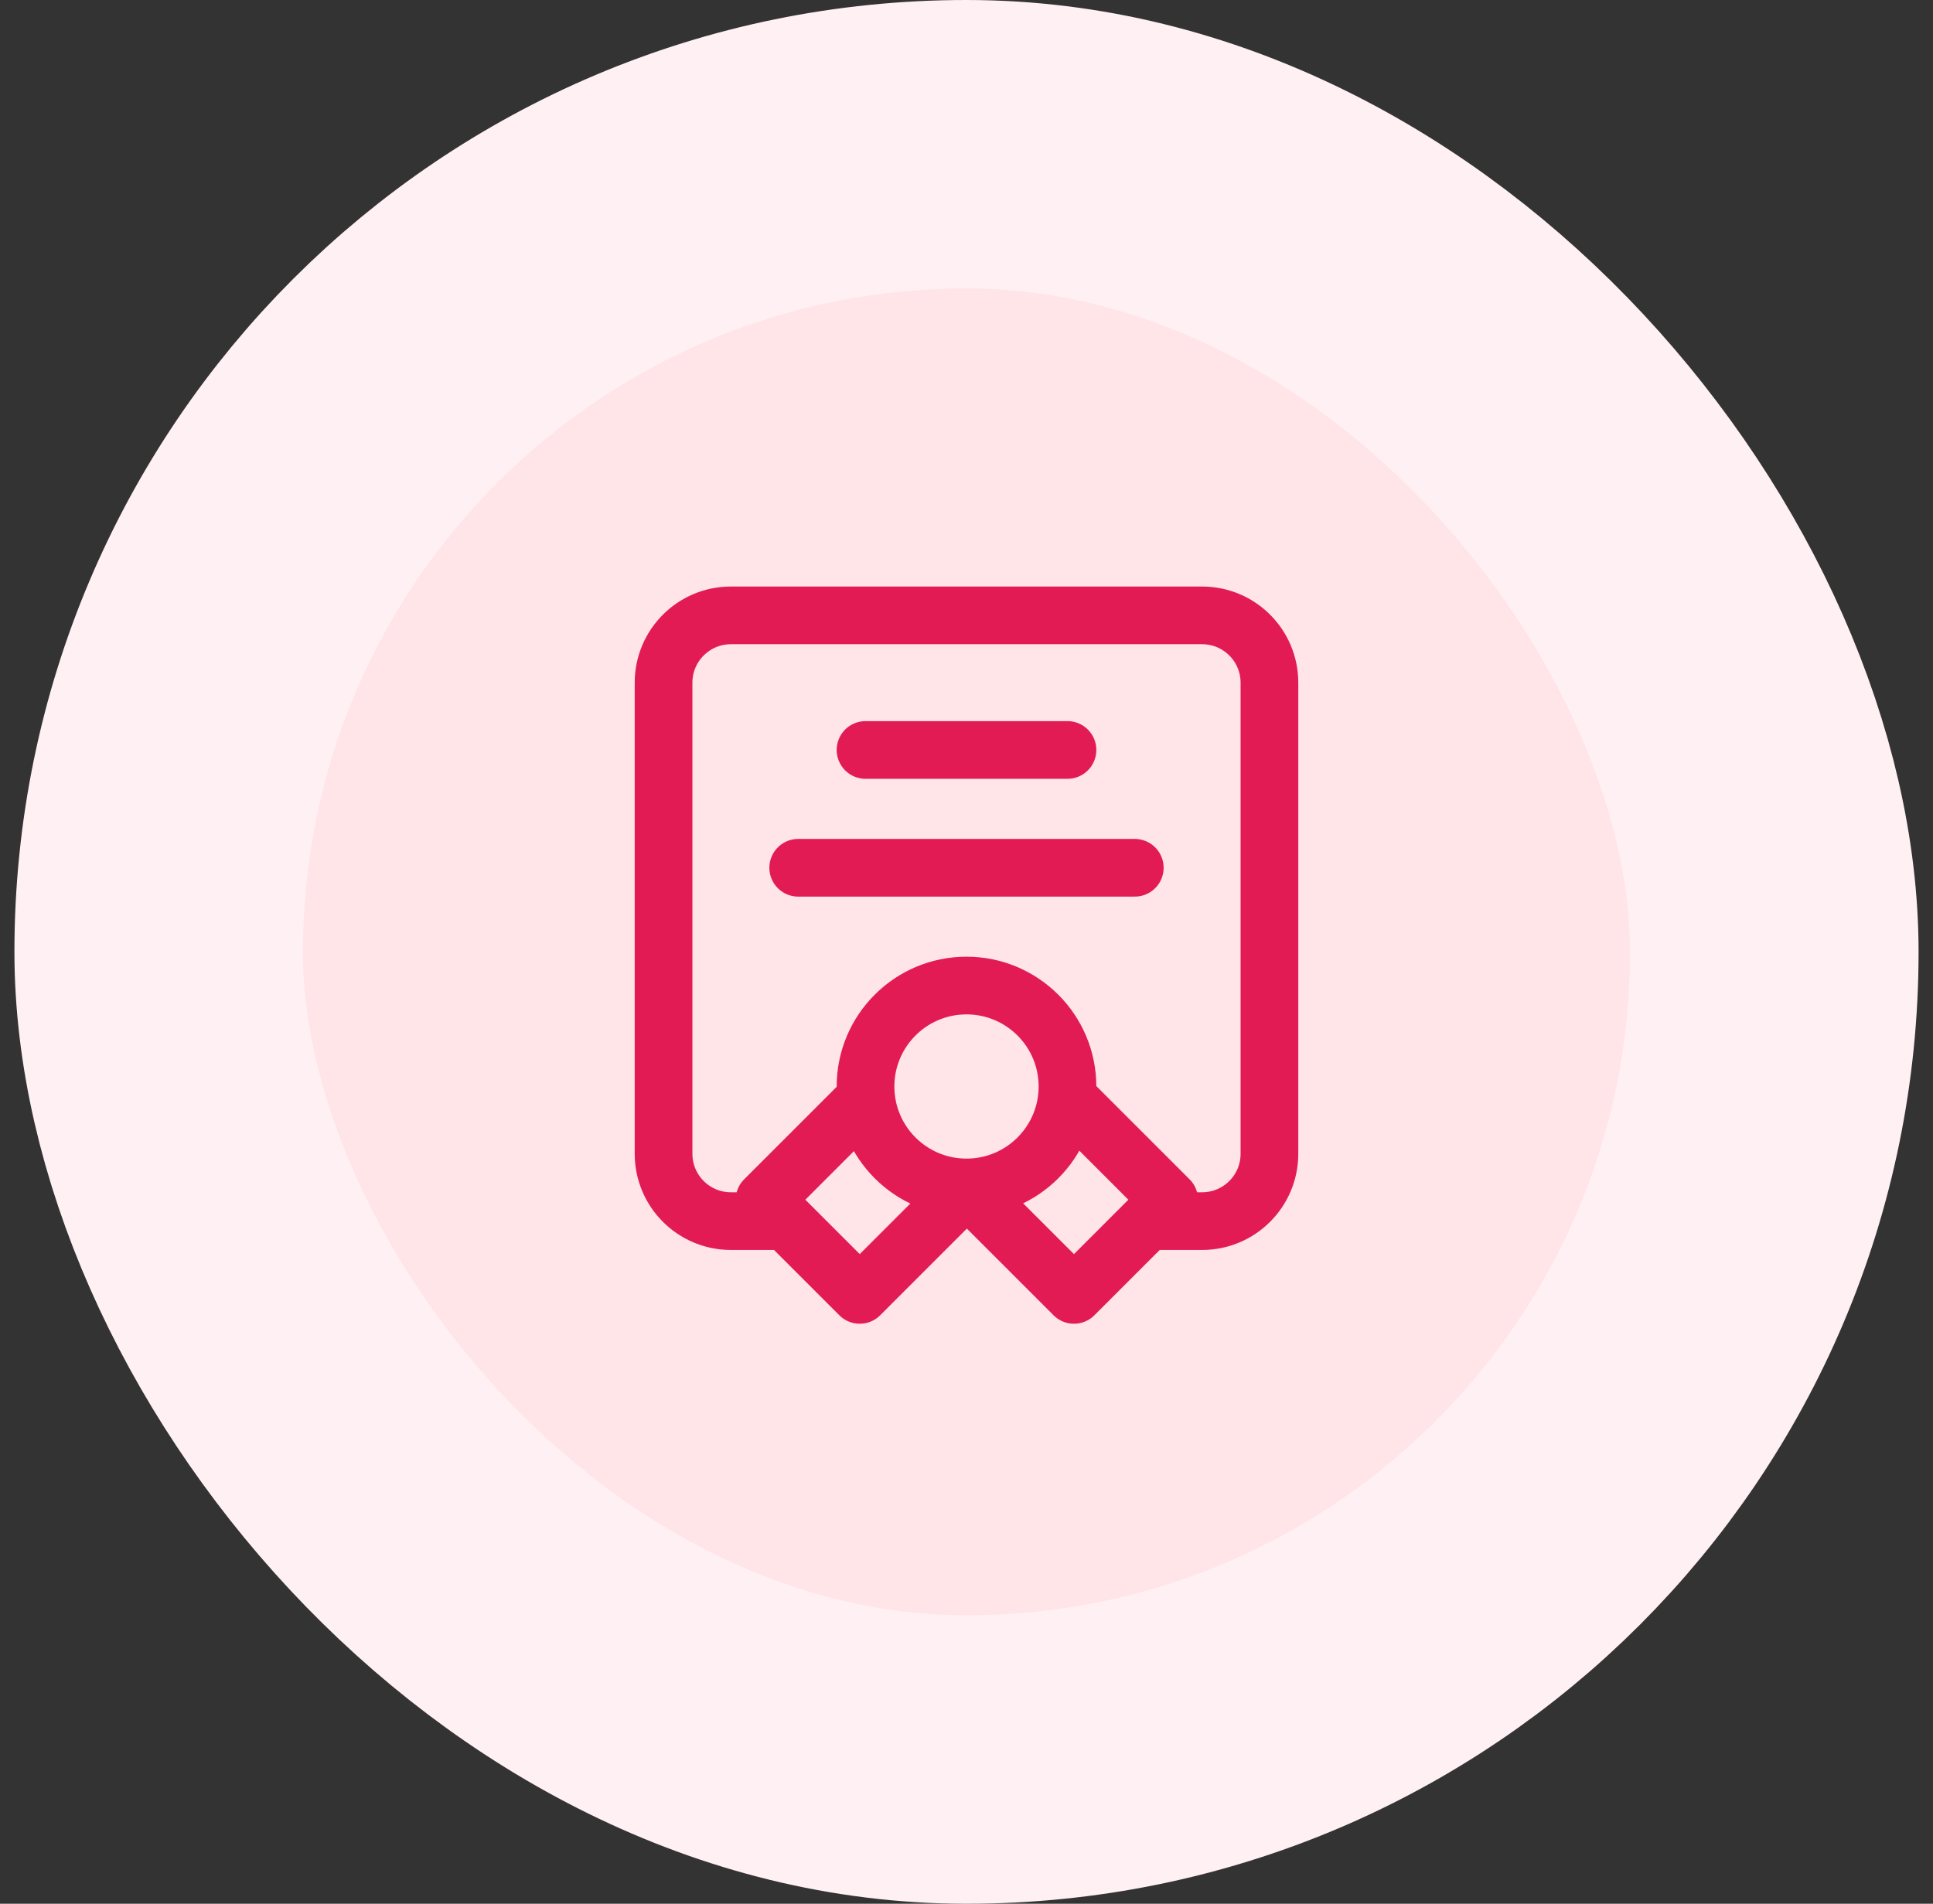 <svg width="67" height="66" viewBox="0 0 67 66" fill="none" xmlns="http://www.w3.org/2000/svg">
<rect x="0" y="0" width="67" height="66" fill="#333333" stroke="none"/>
<rect x="5.5" y="5" width="56" height="56" rx="28" fill="#FFE4E8"/>
<rect x="5.5" y="5" width="56" height="56" rx="28" stroke="#FFF1F3" stroke-width="10"/>
<path d="M27.083 42.334H25.333C24.045 42.334 23 41.289 23 40V23.667C23 22.378 24.045 21.334 25.333 21.334H41.667C42.955 21.334 44 22.378 44 23.667V40C44 41.289 42.955 42.334 41.667 42.334H39.917M33.5 41.167C35.433 41.167 37 39.6 37 37.667C37 35.734 35.433 34.167 33.5 34.167C31.567 34.167 30 35.734 30 37.667C30 39.6 31.567 41.167 33.5 41.167ZM33.5 41.167L33.525 41.167L29.8 44.892L26.5 41.592L30.023 38.069M33.5 41.167L37.225 44.892L40.525 41.592L37.002 38.069M30 26H37M27.667 30.084H39.333" stroke="#E31B54" stroke-width="2" stroke-linecap="round" stroke-linejoin="round"/>
</svg>
